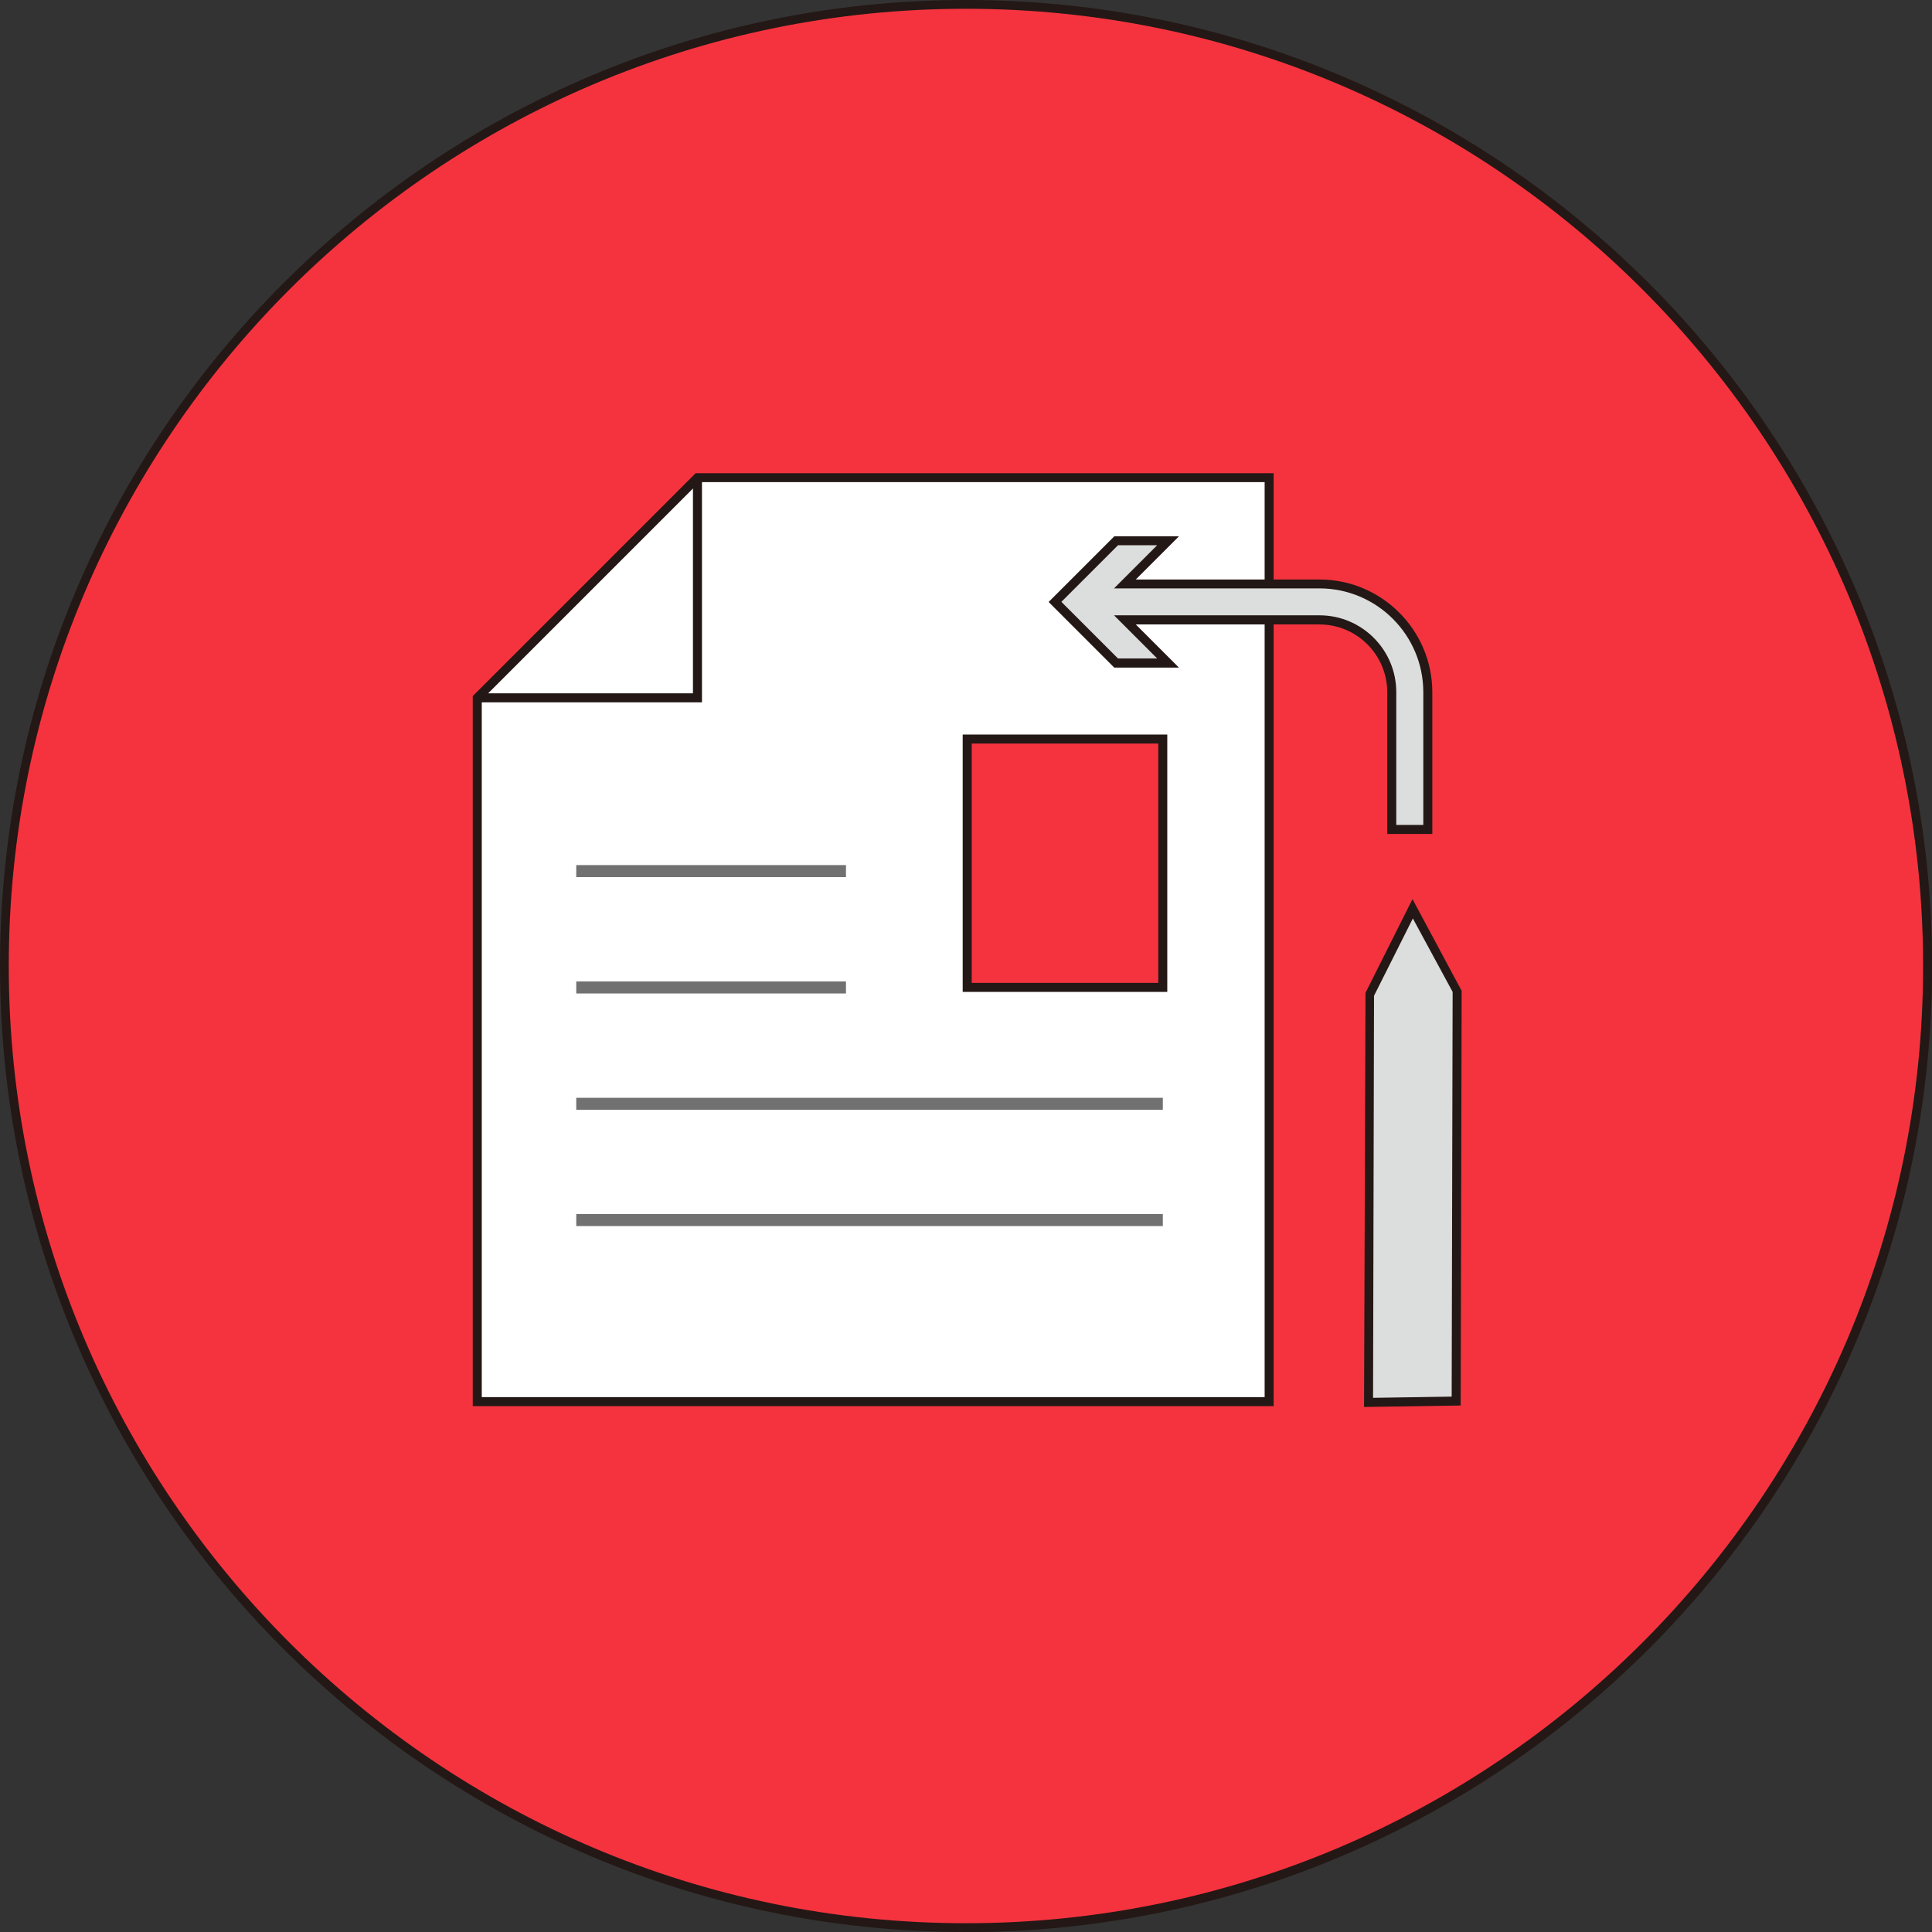 <?xml version="1.0" encoding="UTF-8"?>
<svg id="_圖層_1" data-name="圖層 1" xmlns="http://www.w3.org/2000/svg" viewBox="0 0 160.73 160.73">
  <rect x="0" y="0" width="160.73" height="160.73" fill="#333333" stroke="none"/>
  <defs>
    <style>
      .cls-1 {
        fill: #231815;
      }

      .cls-2 {
        fill: #fff;
      }

      .cls-3 {
        fill: #727171;
      }

      .cls-4 {
        fill: #f5333f;
      }

      .cls-5 {
        fill: #dcdddd;
      }
    </style>
  </defs>
  <g>
    <circle class="cls-4" cx="80.37" cy="80.37" r="80"/>
    <path class="cls-1" d="M80.37,160.73C36.05,160.73,0,124.68,0,80.37S36.05,0,80.37,0s80.37,36.05,80.37,80.37-36.05,80.37-80.37,80.37ZM80.37.73C36.46.73.73,36.46.73,80.37s35.72,79.63,79.63,79.63,79.63-35.72,79.63-79.63S124.28.73,80.37.73Z"/>
  </g>
  <g>
    <g>
      <g>
        <polygon class="cls-2" points="58.03 39.73 105.59 39.73 105.59 116.6 39.7 116.6 39.7 58.06 58.03 39.73"/>
        <path class="cls-1" d="M105.96,116.98H39.33v-59.07l.11-.11,18.43-18.43h48.09v77.62ZM40.08,116.23h65.13V40.11h-47.03l-18.1,18.1v58.01Z"/>
      </g>
      <polygon class="cls-1" points="58.4 58.43 39.7 58.43 39.7 57.68 57.65 57.68 57.65 39.73 58.4 39.73 58.4 58.43"/>
      <g>
        <rect class="cls-4" x="80.47" y="61.49" width="16.27" height="20.65"/>
        <path class="cls-1" d="M97.11,82.52h-17.02v-21.41h17.02v21.41ZM80.84,81.77h15.52v-19.91h-15.52v19.91Z"/>
      </g>
      <rect class="cls-3" x="47.94" y="81.65" width="22.44" height="1"/>
      <rect class="cls-3" x="47.94" y="91.33" width="48.8" height="1"/>
      <rect class="cls-3" x="47.94" y="101" width="48.8" height="1"/>
      <rect class="cls-3" x="47.94" y="71.97" width="22.44" height="1"/>
      <g>
        <polygon class="cls-5" points="121.15 116.56 121.23 82.43 117.53 75.61 113.94 82.76 113.86 116.68 121.15 116.56"/>
        <path class="cls-1" d="M113.48,117.06l.12-34.46,3.91-7.8,4.09,7.63-.08,34.5-8.04.12ZM114.31,82.85l-.08,33.44,6.54-.1.08-33.67-3.31-6.11-3.23,6.43Z"/>
      </g>
    </g>
    <g>
      <path class="cls-5" d="M109.77,48.57h-16.19l3.59-3.59h-4.32l-5.09,5.09,5.09,5.09h4.32l-3.59-3.59h16.19c3.32,0,6.02,2.7,6.02,6.02v11.42h3v-11.42c0-4.97-4.05-9.02-9.02-9.02Z"/>
      <path class="cls-1" d="M119.16,69.38h-3.75v-11.79c0-3.11-2.53-5.64-5.64-5.64h-15.28l3.59,3.59h-5.38l-5.46-5.46,5.46-5.46h5.38l-3.59,3.59h15.28c5.18,0,9.39,4.21,9.39,9.39v11.79ZM116.16,68.63h2.25v-11.04c0-4.77-3.88-8.64-8.64-8.64h-17.09l3.59-3.59h-3.26l-4.71,4.71,4.71,4.71h3.26l-3.59-3.59h17.09c3.53,0,6.39,2.87,6.39,6.39v11.04Z"/>
    </g>
  </g>
</svg>